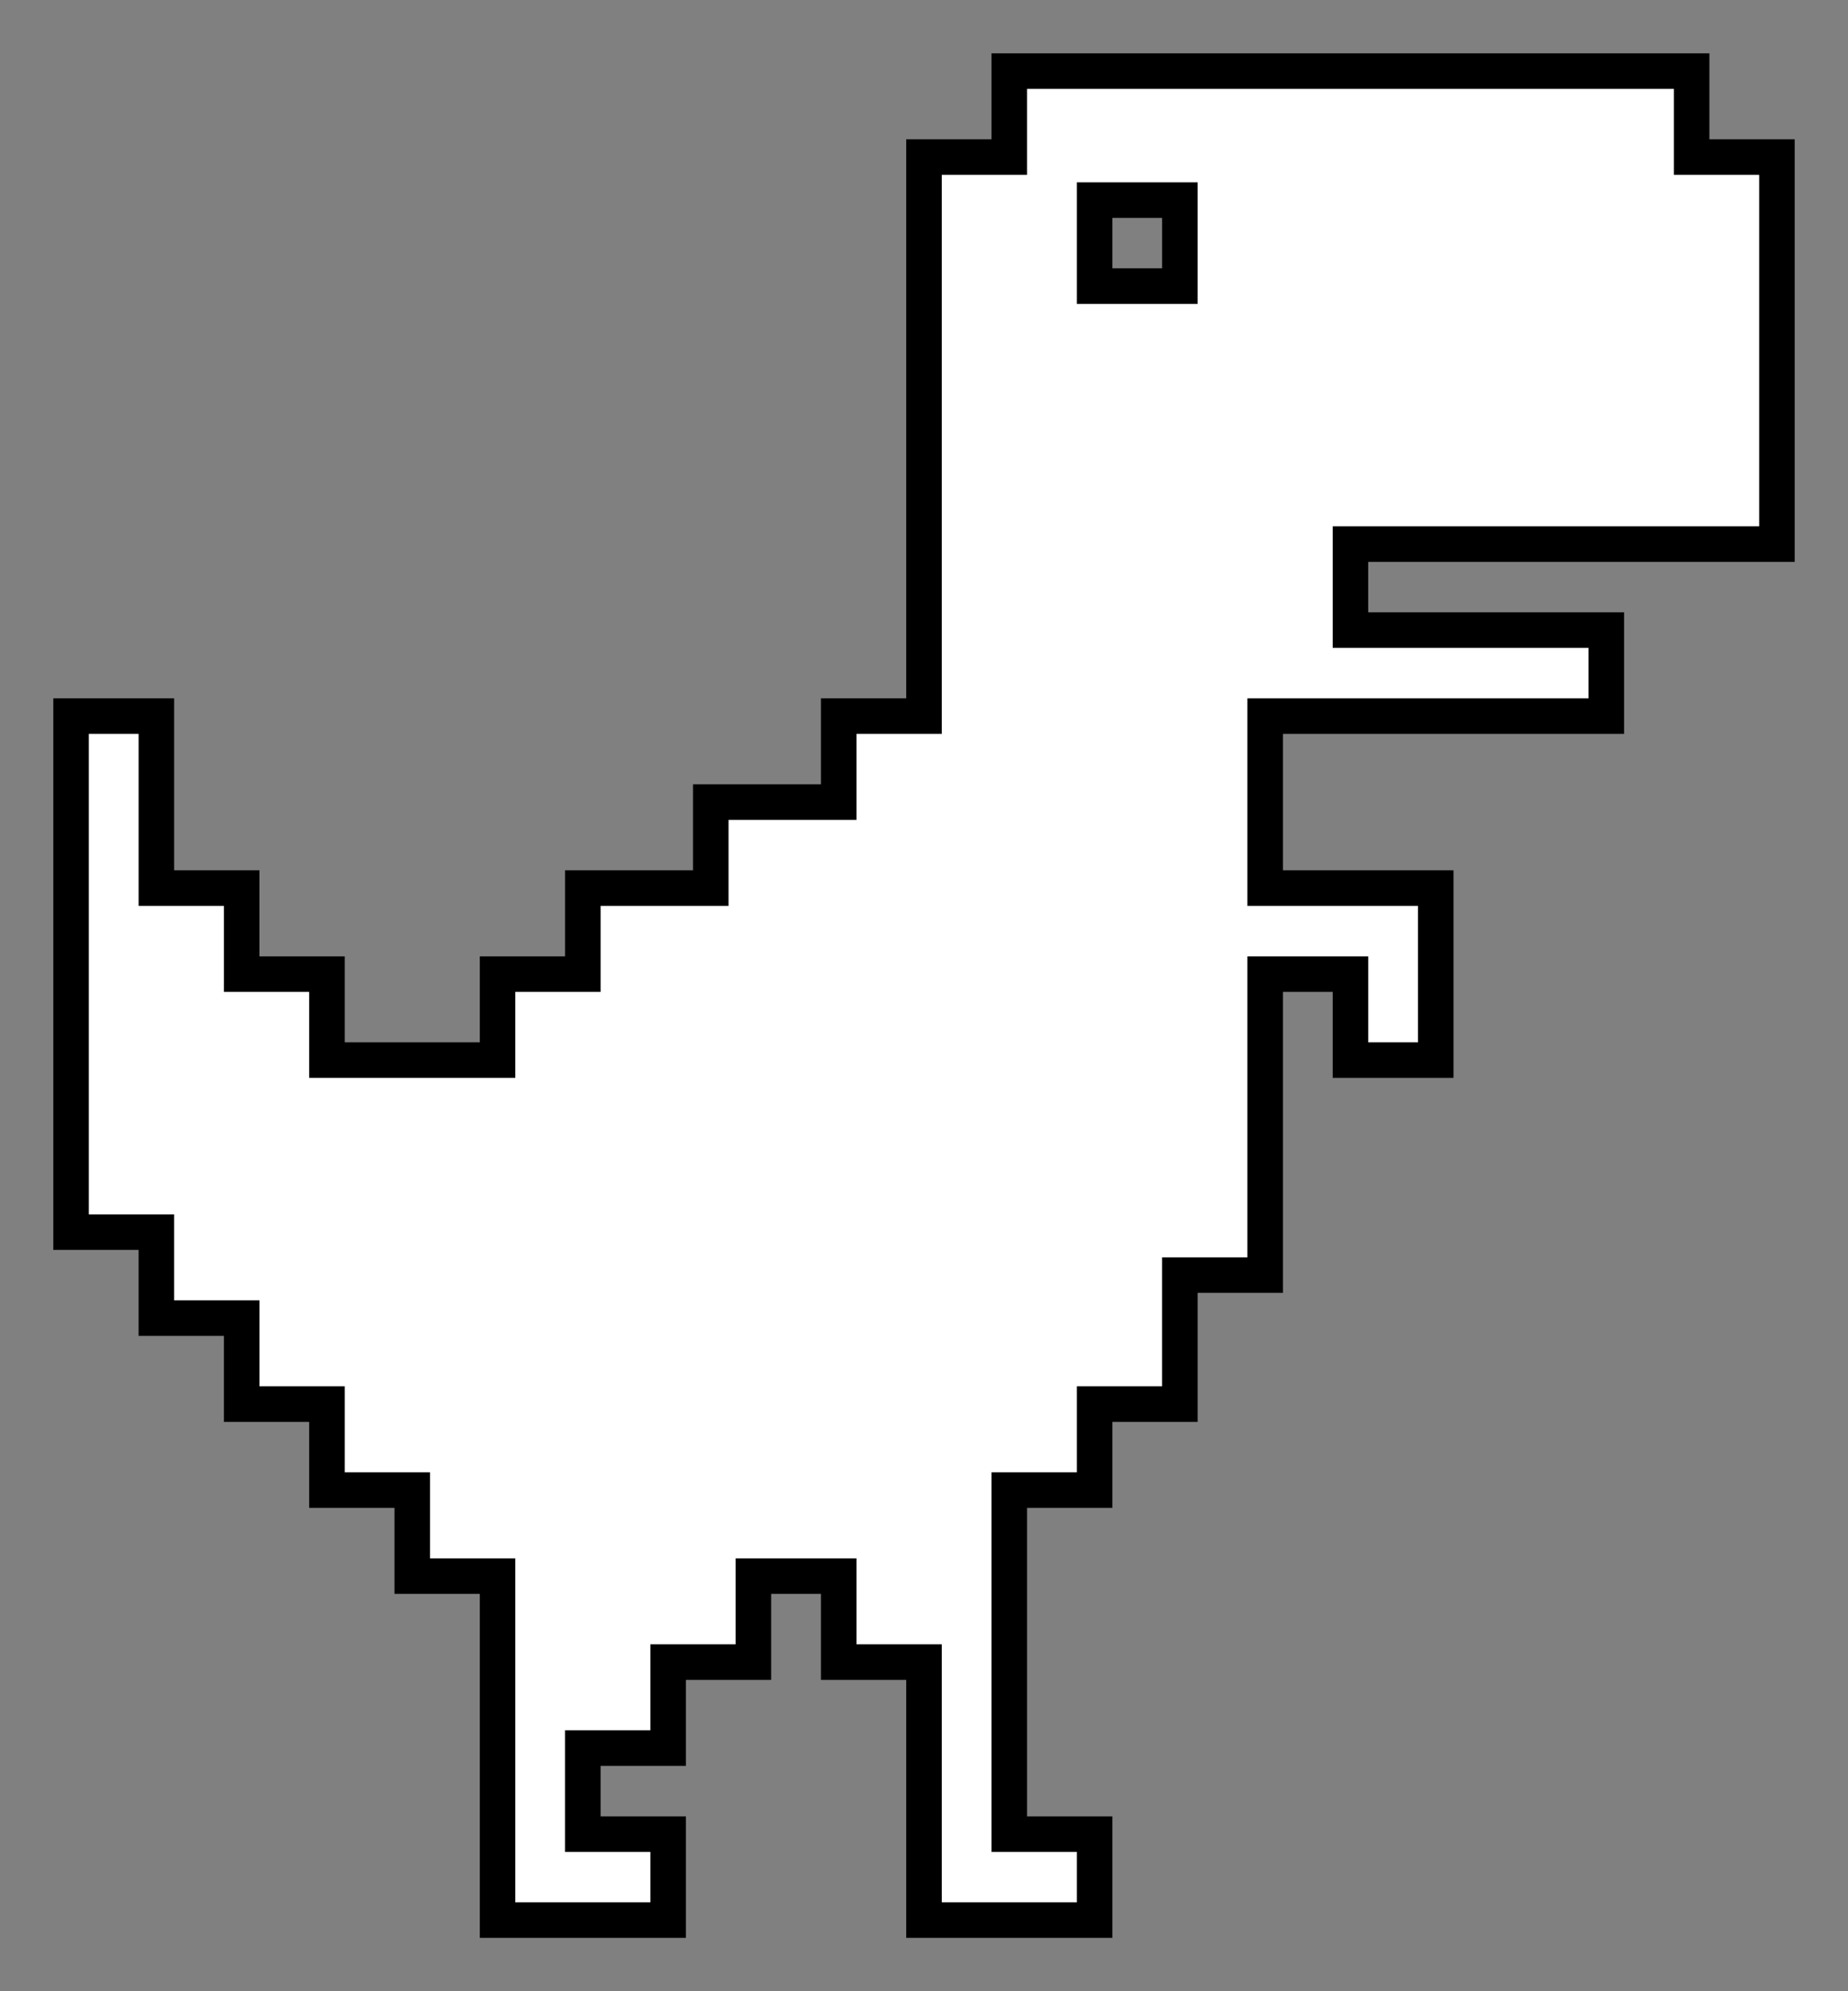 <?xml version="1.0" encoding="UTF-8"?> <svg xmlns="http://www.w3.org/2000/svg" width="26" height="28" viewBox="0 0 26 28" fill="none"><rect x="0" y="0" width="26" height="28" fill="#808080" stroke="none"/> <path d="M19 13.698H17.8V17.93H16.6V19.744H15.4V20.953H14.2V25.791H15.4V27H13V23.372H11.8V22.163H10.6V23.372H9.4V24.581H8.2V25.791H9.4V27H7V22.163H5.8V20.953H4.6V19.744H3.4V18.535H2.2V17.326H1V10.07H2.2V12.488H3.4V13.698H4.6V14.907H7V13.698H8.2V12.488H10V11.279H11.8V10.07H13V2.209H14.2V1H23.8V2.209H25V7.651H19V8.86H22.6V10.07H17.8V12.488H20.2V14.907H19V13.698ZM15.4 2.814V4.023H16.6V2.814H15.4Z" fill="white" stroke="black" stroke-width="0.5"></path> </svg> 